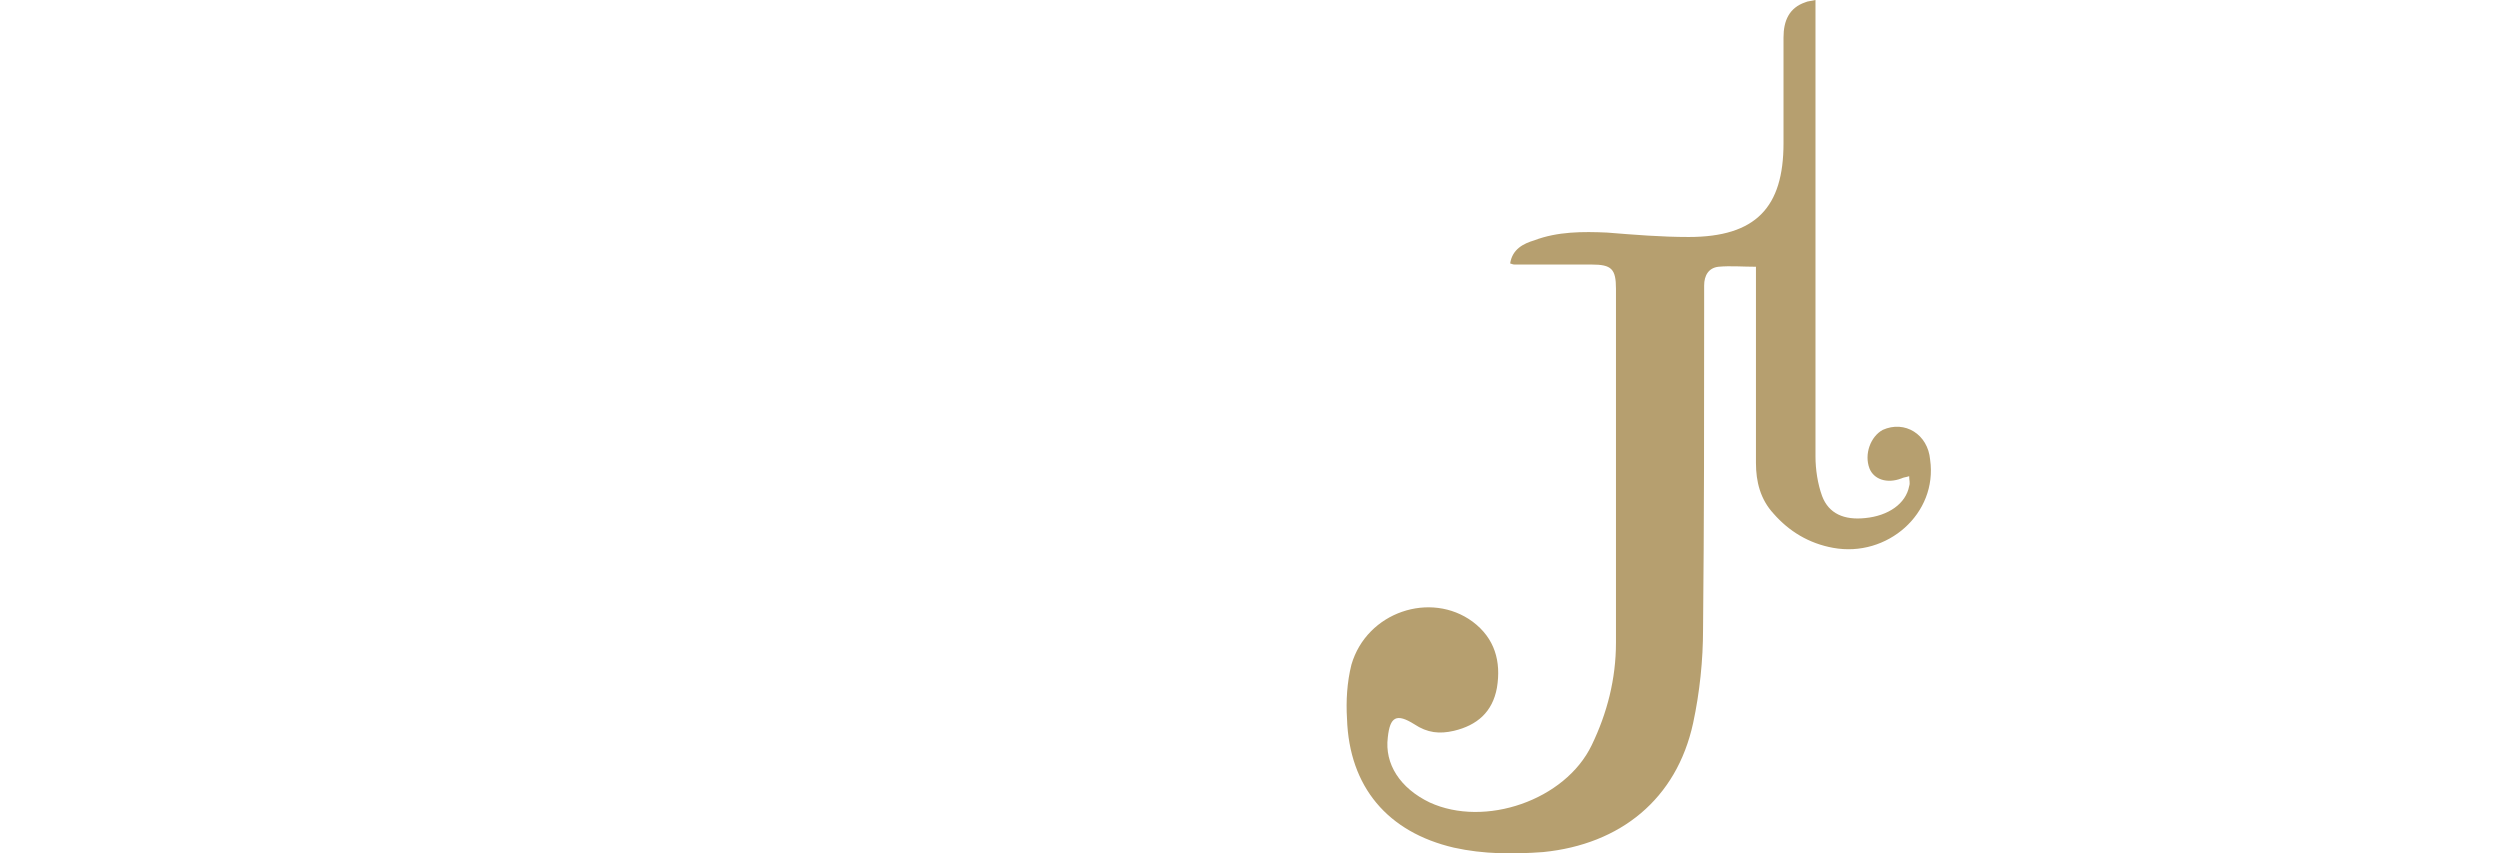 <?xml version="1.0" encoding="utf-8"?>
<!-- Generator: Adobe Illustrator 24.1.0, SVG Export Plug-In . SVG Version: 6.00 Build 0)  -->
<svg version="1.1" id="Ebene_1" xmlns="http://www.w3.org/2000/svg" xmlns:xlink="http://www.w3.org/1999/xlink" x="0px" y="0px"
	 viewBox="0 0 226.8 77.4" style="enable-background:new 0 0 226.8 77.4;" xml:space="preserve">
<style type="text/css">
	.st0{fill:#b69f6f;}
</style>
<path class="st0" d="M166.3,49.7c-2.2-0.4-4-1.5-5.4-3.1c-1.2-1.3-1.6-2.9-1.6-4.6c0-5.5,0-11,0-16.4c0-0.4,0-0.9,0-1.4
	c-1.2,0-2.3-0.1-3.4,0c-0.9,0.1-1.3,0.8-1.3,1.7c0,0.7,0,1.4,0,2.1c0,9.7,0,19.4-0.1,29.1c0,2.8-0.3,5.7-0.9,8.5
	c-1.5,6.9-6.6,11-13.6,11.7c-2.7,0.2-5.4,0.2-8.1-0.4c-6-1.4-9.5-5.5-9.7-11.7c-0.1-1.6,0-3.3,0.4-4.9c1.4-4.8,7.2-6.7,11-3.9
	c2,1.5,2.6,3.6,2.2,6c-0.4,2.2-1.8,3.4-3.9,3.9c-1.3,0.3-2.4,0.2-3.6-0.6c-1.6-1-2.2-0.7-2.4,1.2c-0.3,2.4,1.1,4.6,3.8,5.9
	c5,2.3,12.3-0.2,14.7-5.2c1.4-2.9,2.2-6,2.2-9.3c0-10.7,0-21.4,0-32.1c0-1.8-0.4-2.2-2.2-2.2c-2.3,0-4.7,0-7,0c-0.1,0-0.1,0-0.4-0.1
	c0.2-1.3,1.2-1.8,2.2-2.1c2.1-0.8,4.4-0.8,6.6-0.7c2.5,0.2,4.9,0.4,7.4,0.4c6.1,0,8.6-2.7,8.6-8.5c0-3.2,0-6.4,0-9.6
	c0-1.5,0.5-2.7,2-3.2c0.2-0.1,0.5-0.1,0.9-0.2v1.2c0,5.1,0,10.2,0,15.3c0,8.3,0,16.6,0,24.9c0,1.2,0.2,2.5,0.6,3.6
	c0.6,1.6,2,2.2,3.9,2c2.1-0.2,3.7-1.3,4-2.9c0.1-0.3,0-0.5,0-0.9c-0.3,0.1-0.5,0.1-0.7,0.2c-1.3,0.5-2.5,0.1-2.9-0.9
	c-0.5-1.3,0.1-2.9,1.2-3.5c2-0.9,4.1,0.4,4.3,2.7C175.8,46.6,171.2,50.6,166.3,49.7z"/>
</svg>
